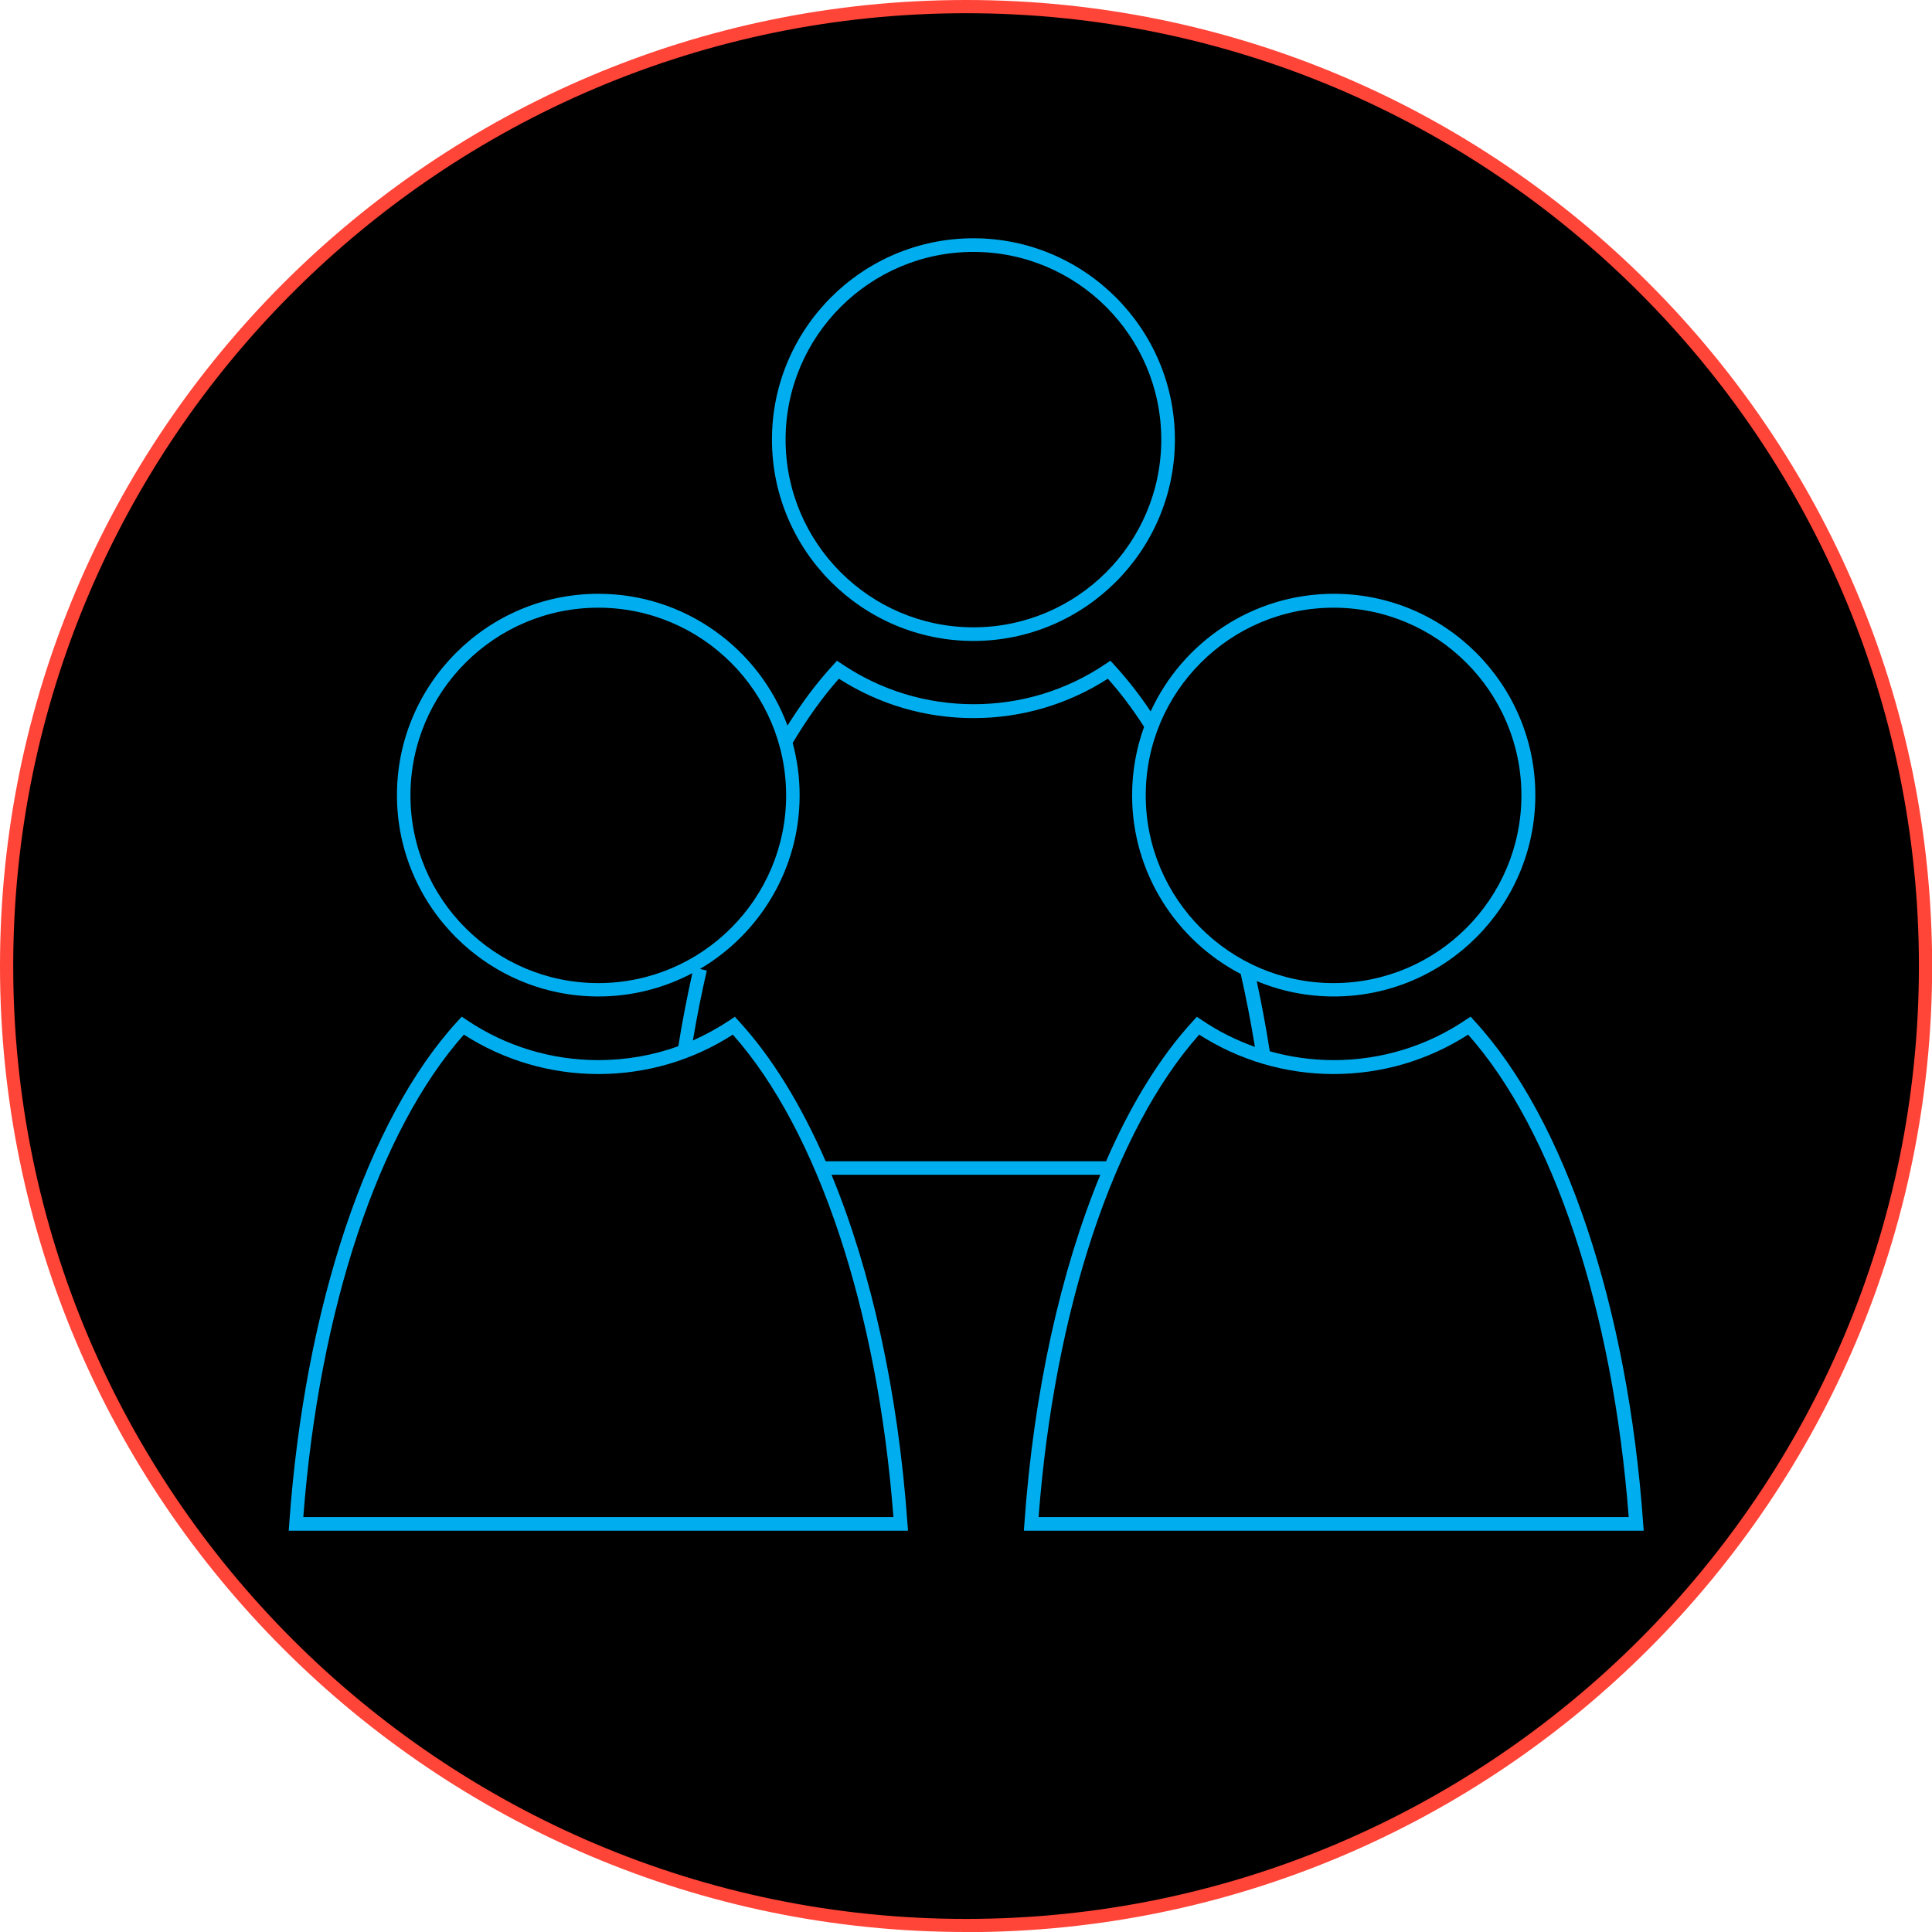 <svg xmlns="http://www.w3.org/2000/svg" id="Layer_1" viewBox="0 0 141.73 141.73"><defs><style>.cls-1{fill:#00aeef;}.cls-2{fill:#ff4438;}</style></defs><path d="M70.87,141.25c38.87,0,70.38-31.51,70.38-70.38S109.74,.48,70.87,.48,.48,31.99,.48,70.87s31.51,70.38,70.38,70.38"></path><path class="cls-2" d="M70.87,141.73C31.79,141.73,0,109.94,0,70.87S31.79,0,70.87,0s70.87,31.79,70.87,70.87-31.79,70.87-70.87,70.87ZM70.87,.97C32.33,.97,.97,32.33,.97,70.87s31.36,69.9,69.9,69.9,69.9-31.36,69.9-69.9S109.41,.97,70.87,.97Z"></path><path class="cls-1" d="M120.55,112.29h-45.44l.04-.54c.68-9.63,2.65-18.49,5.57-25.57h-19.72c2.92,7.08,4.88,15.93,5.57,25.57l.04,.54H21.18l.04-.54c1.13-15.89,5.75-29.66,12.36-36.85l.29-.32,.36,.24c2.86,1.93,6.2,2.95,9.67,2.95,2.02,0,4-.35,5.86-1.02,.29-1.81,.64-3.6,1.03-5.36-2.06,1.09-4.41,1.71-6.89,1.71-8.15,0-14.78-6.63-14.78-14.77s6.63-14.77,14.78-14.77c6.35,0,11.79,4.03,13.87,9.67,1.05-1.68,2.17-3.17,3.34-4.44l.29-.32,.36,.24c2.86,1.93,6.2,2.95,9.67,2.95s6.81-1.02,9.67-2.95l.36-.24,.29,.32c.92,1,1.82,2.14,2.66,3.4,2.34-5.09,7.48-8.63,13.44-8.63,8.15,0,14.78,6.63,14.78,14.77s-6.63,14.77-14.78,14.77c-2.01,0-3.92-.4-5.66-1.13,.36,1.66,.68,3.38,.96,5.15,1.52,.43,3.1,.65,4.7,.65,3.46,0,6.81-1.02,9.67-2.95l.36-.24,.29,.32c6.62,7.18,11.24,20.95,12.37,36.85l.04,.54Zm-44.36-1h43.29c-1.16-15.21-5.54-28.37-11.78-35.39-2.94,1.89-6.34,2.89-9.86,2.89s-6.92-1-9.87-2.89c-6.24,7.02-10.62,20.17-11.78,35.39Zm-53.94,0h43.29c-1.16-15.22-5.54-28.37-11.78-35.39-2.94,1.89-6.34,2.89-9.86,2.89s-6.92-1-9.87-2.89c-6.24,7.02-10.62,20.17-11.78,35.39Zm38.33-26.1h20.56c1.81-4.16,3.96-7.66,6.37-10.28l.29-.32,.36,.24c1.22,.83,2.53,1.48,3.9,1.97-.3-1.84-.65-3.63-1.04-5.35-4.73-2.46-7.97-7.42-7.97-13.11,0-1.76,.31-3.45,.88-5.02-.84-1.31-1.73-2.49-2.66-3.53-2.94,1.89-6.34,2.89-9.86,2.89s-6.92-1-9.87-2.89c-1.19,1.34-2.32,2.92-3.39,4.71,.33,1.23,.51,2.51,.51,3.84,0,5.42-2.94,10.17-7.31,12.74l.5,.12c-.39,1.68-.73,3.4-1.02,5.13,.94-.42,1.85-.92,2.72-1.5l.36-.24,.29,.32c2.41,2.62,4.56,6.12,6.37,10.28Zm37.25-40.61c-7.6,0-13.78,6.18-13.78,13.77s6.18,13.77,13.78,13.77,13.78-6.18,13.78-13.77-6.18-13.77-13.78-13.77Zm-53.94,0c-7.6,0-13.78,6.18-13.78,13.77s6.18,13.77,13.78,13.77,13.78-6.18,13.78-13.77-6.18-13.77-13.78-13.77Zm27.52,2.44c-8.15,0-14.78-6.63-14.78-14.77s6.63-14.77,14.78-14.77,14.78,6.63,14.78,14.77-6.63,14.77-14.78,14.77Zm0-28.54c-7.6,0-13.78,6.18-13.78,13.77s6.18,13.77,13.78,13.77,13.78-6.18,13.78-13.77-6.18-13.77-13.78-13.77Z"></path></svg>